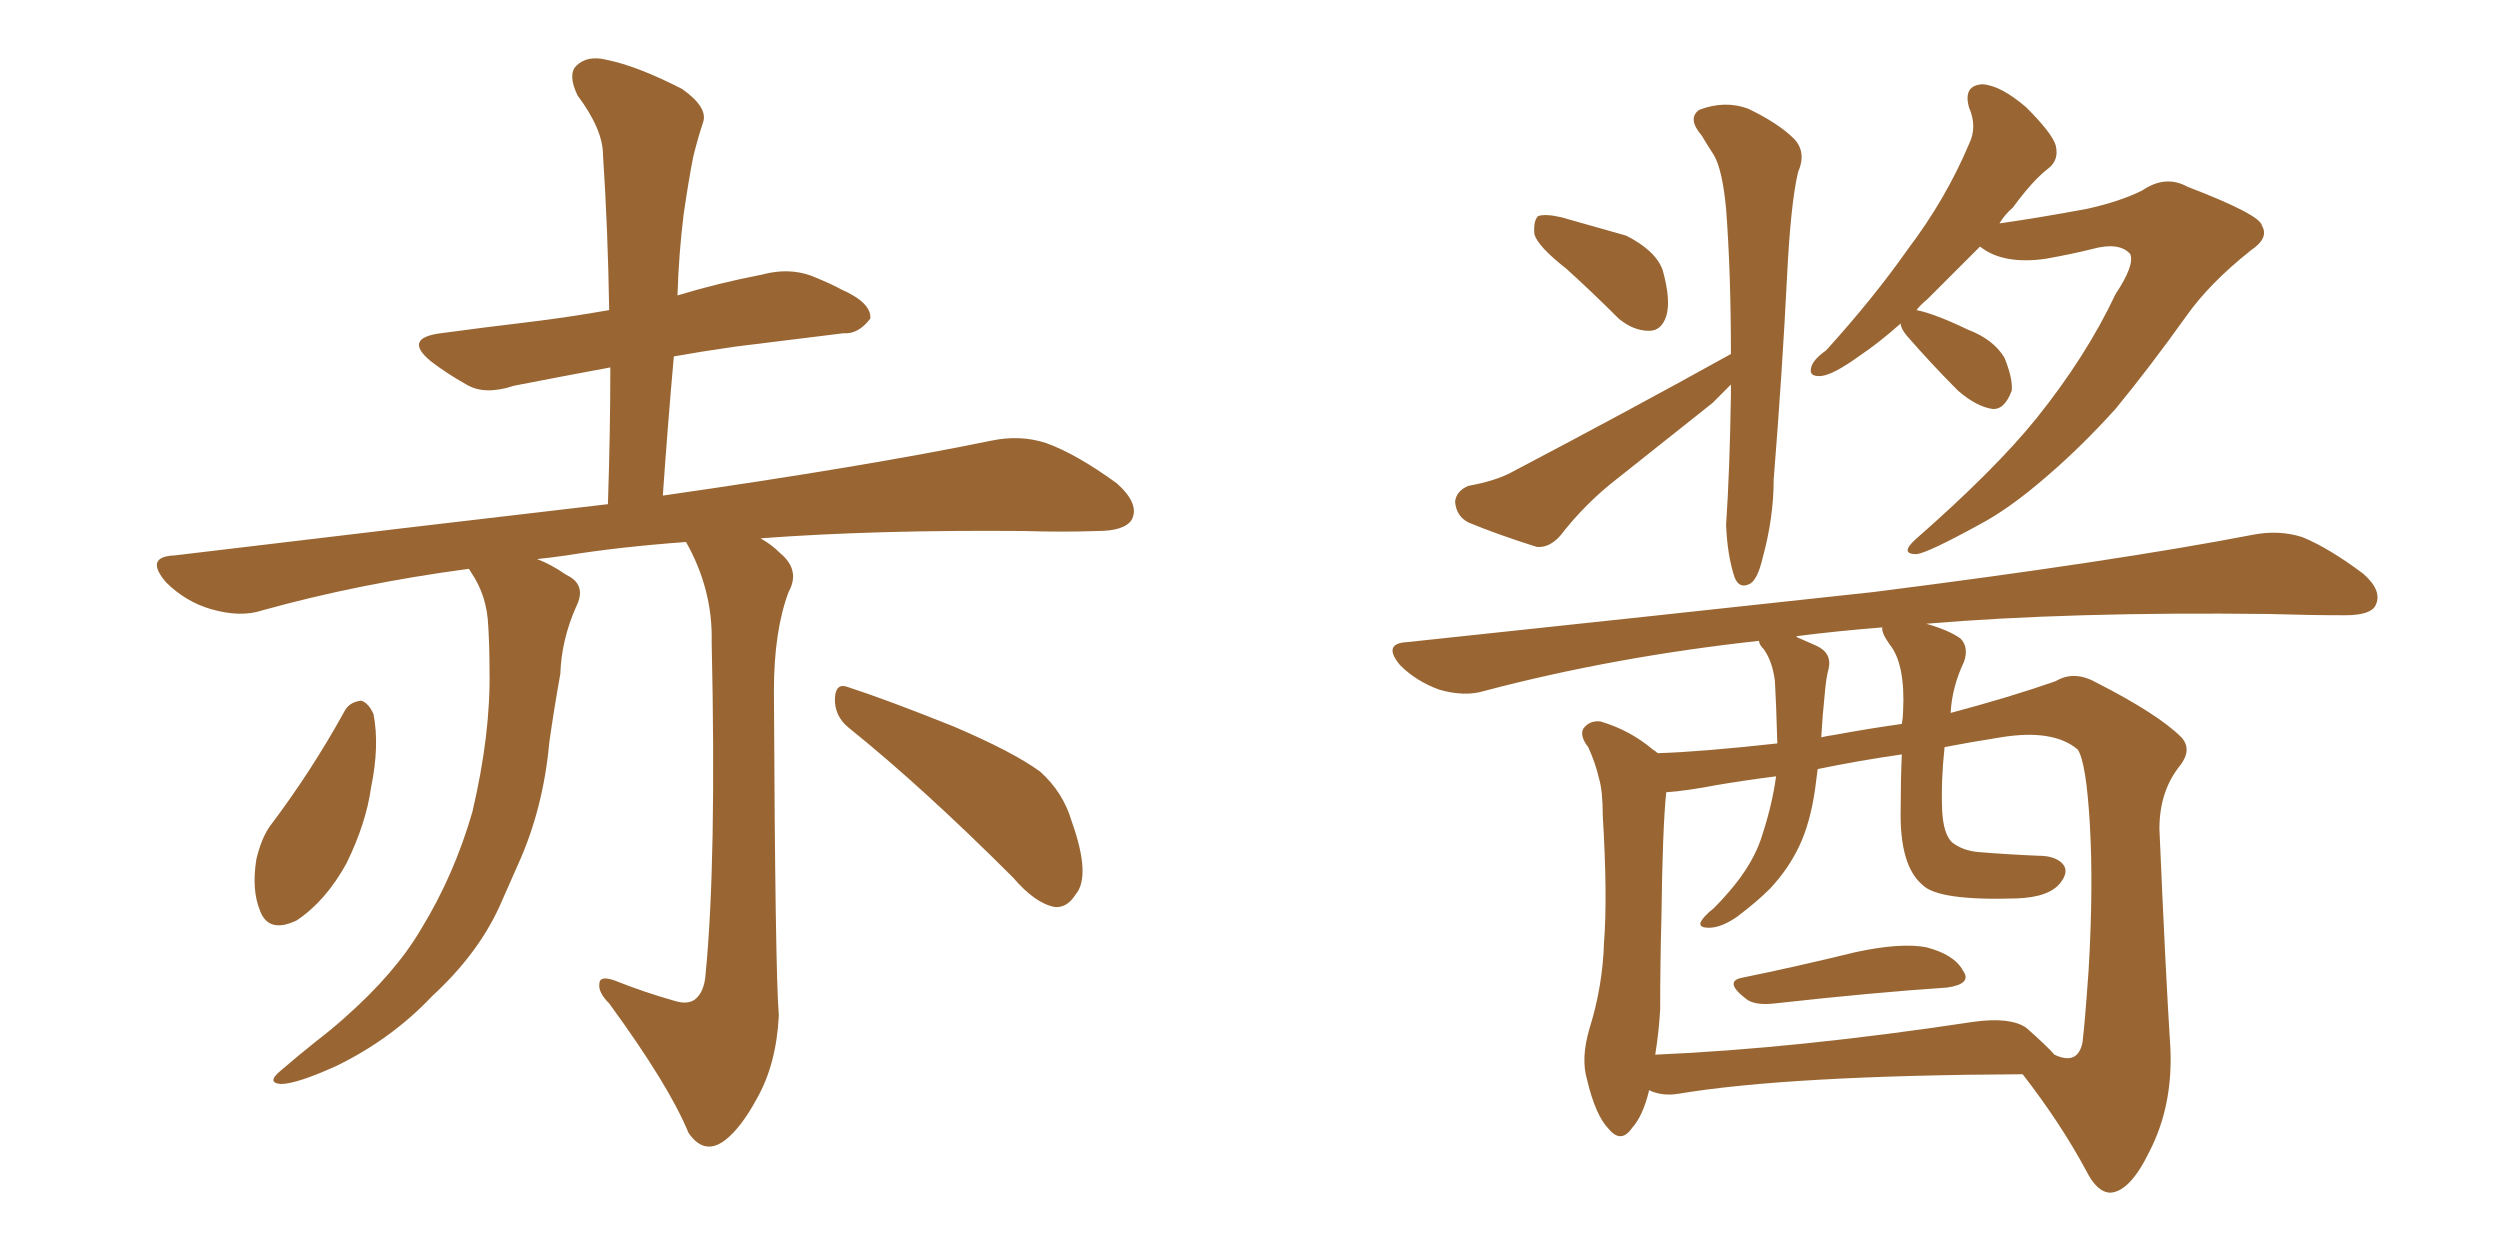<svg xmlns="http://www.w3.org/2000/svg" xmlns:xlink="http://www.w3.org/1999/xlink" width="300" height="150"><path fill="#996633" padding="10" d="M81.01 120.12L81.01 120.12Q82.47 120.56 83.35 119.97L83.35 119.97Q84.52 119.09 84.67 116.89L84.67 116.89Q85.99 103.42 85.40 77.05L85.40 77.05Q85.55 70.75 82.32 65.04L82.32 65.04Q74.27 65.63 67.97 66.65L67.97 66.65Q65.92 66.94 64.45 67.09L64.45 67.09Q66.06 67.68 67.97 68.99L67.97 68.99Q70.46 70.17 69.14 72.80L69.14 72.80Q67.38 76.76 67.24 80.86L67.24 80.86Q66.50 84.96 65.92 89.06L65.92 89.06Q65.19 97.12 62.11 103.86L62.11 103.86Q60.94 106.49 59.91 108.84L59.91 108.84Q57.28 114.55 51.86 119.53L51.86 119.53Q47.02 124.66 40.43 127.88L40.43 127.88Q35.60 130.08 33.69 130.08L33.69 130.08Q31.93 129.93 33.69 128.47L33.69 128.47Q35.74 126.71 37.94 124.95L37.94 124.95Q39.84 123.49 41.31 122.17L41.31 122.17Q47.46 116.75 50.54 111.47L50.54 111.47Q54.49 105.03 56.69 97.41L56.69 97.41Q58.89 88.04 58.74 80.42L58.74 80.42Q58.74 77.49 58.59 75.15L58.59 75.15Q58.45 71.48 56.54 68.70L56.54 68.70Q56.40 68.41 56.25 68.26L56.25 68.26Q43.07 70.02 31.49 73.24L31.49 73.24Q28.86 74.12 25.34 73.10L25.34 73.10Q22.27 72.22 19.92 69.87L19.92 69.87Q17.29 66.80 20.95 66.65L20.95 66.65Q49.07 63.28 72.95 60.50L72.95 60.50Q73.24 51.71 73.24 44.09L73.24 44.09Q66.94 45.26 61.67 46.29L61.67 46.29Q58.15 47.46 55.96 46.14L55.96 46.14Q53.61 44.82 51.71 43.36L51.71 43.36Q48.34 40.58 52.88 39.99L52.88 39.99Q58.30 39.26 63.28 38.67L63.28 38.67Q68.12 38.09 73.10 37.21L73.10 37.21Q72.95 27.54 72.36 18.60L72.36 18.60Q72.36 15.53 69.29 11.43L69.29 11.43Q68.12 8.94 69.14 7.91L69.14 7.91Q70.46 6.59 72.80 7.18L72.80 7.18Q76.46 7.91 81.88 10.69L81.88 10.69Q84.96 12.89 84.38 14.65L84.38 14.65Q83.79 16.41 83.20 18.75L83.20 18.75Q82.62 21.68 82.03 25.78L82.03 25.78Q81.45 30.47 81.30 35.45L81.30 35.45Q86.13 33.98 91.41 32.96L91.41 32.96Q94.63 32.08 97.41 33.11L97.41 33.11Q99.90 34.13 100.93 34.72L100.93 34.72Q104.59 36.33 104.44 38.23L104.44 38.23Q102.98 40.14 101.22 39.99L101.22 39.99Q95.36 40.72 88.18 41.60L88.18 41.60Q84.08 42.19 80.86 42.77L80.86 42.77Q80.13 50.98 79.54 59.47L79.54 59.47Q104.00 55.96 118.95 52.88L118.95 52.88Q122.46 52.15 125.54 53.17L125.54 53.17Q129.20 54.49 134.03 58.01L134.03 58.01Q136.82 60.50 135.79 62.40L135.79 62.40Q134.91 63.72 131.69 63.72L131.69 63.72Q127.59 63.87 122.75 63.72L122.75 63.72Q105.03 63.57 91.26 64.60L91.26 64.60Q92.58 65.33 93.60 66.36L93.60 66.36Q96.09 68.41 94.63 71.04L94.63 71.04Q92.87 75.73 92.87 82.91L92.87 82.91Q93.02 116.60 93.46 121.88L93.46 121.88Q93.16 127.73 90.82 131.84L90.82 131.84Q88.92 135.35 87.01 136.82L87.01 136.82Q84.52 138.72 82.62 135.94L82.62 135.94Q80.27 130.22 73.10 120.41L73.10 120.41Q71.78 119.09 71.92 118.07L71.92 118.07Q71.92 117.04 73.68 117.63L73.68 117.63Q77.34 119.09 81.01 120.12ZM41.31 85.40L41.31 85.40Q41.89 84.23 43.36 84.08L43.36 84.08Q44.24 84.38 44.82 85.69L44.82 85.69Q45.56 89.50 44.53 94.48L44.53 94.48Q43.95 98.73 41.60 103.56L41.60 103.56Q39.11 108.11 35.60 110.45L35.60 110.45Q32.23 112.06 31.20 109.28L31.20 109.28Q30.18 106.79 30.76 103.13L30.76 103.13Q31.35 100.63 32.37 99.17L32.37 99.17Q37.35 92.58 41.31 85.40ZM101.81 87.30L101.81 87.30L101.81 87.30Q100.05 85.84 100.20 83.64L100.20 83.64Q100.34 81.88 101.81 82.47L101.81 82.47Q106.35 83.94 114.40 87.16L114.40 87.16Q121.58 90.23 124.80 92.58L124.80 92.58Q127.59 95.07 128.61 98.58L128.61 98.58Q130.96 105.18 129.05 107.37L129.05 107.37Q128.03 108.98 126.56 108.84L126.56 108.84Q124.22 108.40 121.58 105.32L121.58 105.32Q110.74 94.48 101.81 87.30ZM209.03 117.33L209.03 117.33Q215.48 116.02 222.66 114.26L222.66 114.26Q228.08 113.09 231.15 113.67L231.15 113.67Q234.52 114.55 235.55 116.46L235.55 116.46Q236.72 118.07 233.64 118.51L233.64 118.51Q224.85 119.09 212.99 120.41L212.99 120.41Q210.50 120.70 209.47 119.82L209.47 119.82Q206.84 117.77 209.03 117.33ZM197.90 130.81L197.90 130.81Q197.17 133.89 195.85 135.35L195.85 135.35Q194.53 137.26 193.07 135.50L193.07 135.50Q191.46 133.89 190.43 129.49L190.43 129.49Q189.70 127.00 190.72 123.49L190.72 123.49Q192.33 118.36 192.48 113.09L192.48 113.09Q192.92 107.67 192.33 97.85L192.33 97.85Q192.33 94.92 191.89 93.46L191.89 93.46Q191.46 91.55 190.58 89.65L190.58 89.65Q189.55 88.33 189.99 87.45L189.99 87.45Q190.72 86.43 192.04 86.57L192.04 86.57Q195.56 87.60 198.34 89.94L198.34 89.94Q198.78 90.23 198.93 90.38L198.93 90.38Q204.05 90.23 213.28 89.21L213.28 89.21Q213.13 84.08 212.99 81.74L212.99 81.74Q212.70 79.39 211.67 77.93L211.67 77.93Q211.08 77.34 211.08 76.90L211.08 76.90Q193.65 78.81 178.13 82.91L178.13 82.91Q175.78 83.64 172.71 82.76L172.71 82.76Q169.92 81.74 168.02 79.83L168.02 79.83Q165.82 77.20 168.90 77.05L168.90 77.05Q199.22 73.83 224.85 71.04L224.85 71.04Q253.71 67.38 270.41 64.16L270.41 64.16Q273.49 63.57 276.27 64.45L276.27 64.45Q279.49 65.77 283.59 68.85L283.59 68.85Q285.94 70.90 285.06 72.66L285.06 72.66Q284.47 73.83 281.40 73.83L281.40 73.83Q277.15 73.83 272.31 73.68L272.31 73.68Q248.44 73.39 231.15 74.85L231.15 74.85Q233.79 75.59 235.25 76.61L235.25 76.61Q236.28 77.64 235.69 79.39L235.69 79.39Q234.23 82.47 234.08 85.55L234.08 85.55Q241.26 83.64 246.68 81.74L246.68 81.74Q248.88 80.42 251.51 81.88L251.51 81.88Q258.98 85.69 261.77 88.48L261.77 88.48Q263.09 89.94 261.62 91.85L261.62 91.85Q259.13 94.92 259.13 99.46L259.13 99.46Q259.86 116.60 260.45 125.83L260.45 125.83Q260.74 132.71 257.96 138.13L257.96 138.13Q255.62 142.97 253.27 143.12L253.27 143.12Q251.66 143.12 250.34 140.48L250.34 140.48Q247.27 134.77 242.72 128.91L242.72 128.91Q214.60 129.05 201.42 131.25L201.42 131.25Q199.66 131.54 198.19 130.96L198.19 130.96Q197.90 130.81 197.90 130.81ZM243.16 123.34L243.16 123.34Q245.65 125.54 246.53 126.56L246.53 126.56Q249.32 127.88 249.90 125.10L249.90 125.10Q250.20 122.61 250.63 116.46L250.63 116.46Q251.22 106.49 250.78 98.88L250.78 98.88Q250.34 91.41 249.32 89.94L249.32 89.94Q246.39 87.45 240.09 88.48L240.09 88.48Q236.43 89.06 233.35 89.65L233.35 89.65Q232.91 93.75 233.06 97.27L233.06 97.27Q233.20 100.05 234.23 101.07L234.23 101.07Q235.55 102.10 237.45 102.25L237.45 102.25Q240.97 102.54 244.63 102.69L244.63 102.69Q246.68 102.69 247.56 103.71L247.56 103.71Q248.29 104.59 247.27 105.91L247.27 105.91Q245.95 107.67 241.99 107.81L241.99 107.81Q232.62 108.11 230.71 106.20L230.71 106.20Q227.93 103.86 228.08 97.12L228.08 97.12Q228.08 93.60 228.22 90.53L228.22 90.53Q223.10 91.26 218.12 92.29L218.12 92.29Q217.97 93.60 217.82 94.63L217.82 94.63Q217.24 98.73 215.92 101.51L215.92 101.51Q214.60 104.30 212.40 106.64L212.40 106.64Q210.79 108.25 208.45 110.01L208.45 110.01Q206.54 111.33 205.08 111.33L205.08 111.33Q203.91 111.33 204.05 110.74L204.05 110.74Q204.35 110.01 205.66 108.98L205.66 108.98Q206.54 108.11 207.42 107.08L207.42 107.08Q210.50 103.56 211.52 100.05L211.52 100.05Q212.70 96.39 213.13 93.16L213.13 93.16Q209.62 93.60 206.10 94.19L206.10 94.19Q202.29 94.92 199.95 95.07L199.95 95.07Q199.51 99.17 199.37 110.16L199.37 110.16Q199.22 115.72 199.22 121.14L199.22 121.14Q199.07 123.78 198.63 126.56L198.63 126.56Q215.63 125.83 236.87 122.61L236.87 122.61Q241.26 122.02 243.16 123.34ZM228.22 86.87L228.22 86.87Q228.37 85.99 228.37 85.40L228.37 85.40Q228.66 79.69 226.76 77.34L226.76 77.34Q225.73 75.88 225.88 75.29L225.88 75.29Q220.31 75.73 215.77 76.32L215.77 76.32Q215.48 76.32 215.63 76.46L215.63 76.46Q216.65 76.90 217.97 77.49L217.97 77.49Q219.87 78.37 219.43 80.27L219.43 80.27Q219.14 81.30 218.99 83.06L218.99 83.06Q218.70 85.84 218.55 88.48L218.55 88.48Q219.14 88.33 220.17 88.18L220.17 88.18Q224.12 87.45 228.22 86.87ZM187.94 32.23L187.94 32.23Q184.57 29.59 184.13 28.13L184.13 28.13Q183.98 26.51 184.57 25.93L184.57 25.93Q185.45 25.63 187.35 26.07L187.35 26.07Q191.46 27.25 195.12 28.27L195.12 28.27Q198.63 30.03 199.51 32.37L199.51 32.37Q200.54 36.04 199.95 37.94L199.95 37.94Q199.37 39.70 197.90 39.70L197.90 39.70Q196.00 39.70 194.24 38.23L194.24 38.23Q191.02 35.01 187.94 32.23ZM207.71 46.14L207.71 46.14Q206.54 47.31 205.52 48.34L205.52 48.34Q199.80 52.88 194.09 57.42L194.09 57.42Q190.28 60.35 187.21 64.31L187.21 64.31Q185.89 65.77 184.42 65.63L184.42 65.63Q179.74 64.16 176.22 62.70L176.22 62.70Q174.76 61.96 174.61 60.21L174.61 60.21Q174.76 58.89 176.22 58.30L176.22 58.30Q179.44 57.71 181.35 56.69L181.35 56.69Q195.85 49.07 207.71 42.48L207.71 42.48Q207.71 32.67 207.13 25.05L207.13 25.05Q206.69 20.36 205.66 18.60L205.66 18.60Q205.08 17.72 204.20 16.26L204.20 16.26Q202.44 14.21 203.91 13.18L203.91 13.18Q206.98 12.01 209.77 13.04L209.77 13.04Q213.43 14.79 215.33 16.70L215.33 16.70Q216.80 18.31 215.77 20.65L215.77 20.65Q214.89 24.32 214.45 33.11L214.45 33.11Q213.87 44.68 212.84 57.57L212.84 57.57Q212.84 62.11 211.52 66.94L211.52 66.94Q210.94 69.43 210.06 70.02L210.06 70.02Q208.74 70.75 208.15 69.29L208.15 69.29Q207.28 66.65 207.13 62.99L207.13 62.99Q207.57 56.54 207.71 47.31L207.71 47.31Q207.71 46.58 207.71 46.14ZM228.08 38.82L228.08 38.82L228.08 38.82Q225.44 41.16 223.24 42.63L223.24 42.63Q220.02 44.97 218.55 45.12L218.55 45.12Q216.94 45.26 217.38 43.95L217.38 43.95Q217.68 43.07 219.14 42.04L219.14 42.04Q224.85 35.74 228.96 29.88L228.96 29.88Q233.50 23.88 236.28 17.29L236.28 17.29Q237.30 15.23 236.28 12.89L236.28 12.89Q235.55 10.25 237.89 10.11L237.89 10.11Q240.09 10.25 243.16 12.89L243.16 12.89Q246.24 15.97 246.68 17.43L246.68 17.43Q247.12 19.19 245.80 20.21L245.80 20.21Q243.90 21.68 241.55 24.90L241.55 24.90Q240.53 25.78 239.94 26.81L239.94 26.81Q245.07 26.07 250.49 25.05L250.49 25.05Q254.44 24.17 257.08 22.85L257.08 22.85Q259.86 20.95 262.50 22.41L262.50 22.41Q271.29 25.78 271.44 27.10L271.44 27.10Q272.31 28.56 270.12 30.03L270.12 30.03Q265.14 33.98 262.35 37.94L262.35 37.94Q257.96 44.09 253.86 49.07L253.86 49.07Q249.76 53.61 245.65 57.13L245.65 57.13Q241.11 61.08 237.45 62.99L237.45 62.99Q231.30 66.36 229.98 66.50L229.98 66.50Q227.93 66.50 229.83 64.75L229.83 64.75Q239.36 56.40 244.34 50.24L244.34 50.24Q250.34 42.77 253.86 35.30L253.86 35.30Q256.20 31.79 255.62 30.47L255.62 30.47Q254.30 29.00 251.07 29.88L251.07 29.88Q248.73 30.47 245.51 31.05L245.51 31.05Q240.38 31.79 237.60 29.59L237.60 29.59Q234.08 33.11 231.30 35.89L231.30 35.89Q230.42 36.62 229.98 37.21L229.98 37.21Q232.18 37.65 236.13 39.55L236.13 39.55Q239.21 40.72 240.53 42.92L240.53 42.92Q241.55 45.41 241.41 46.88L241.41 46.88Q240.53 49.22 239.06 49.07L239.06 49.07Q237.16 48.78 234.96 46.88L234.96 46.88Q231.88 43.80 228.81 40.28L228.81 40.28Q228.08 39.40 228.08 38.82Z"/></svg>